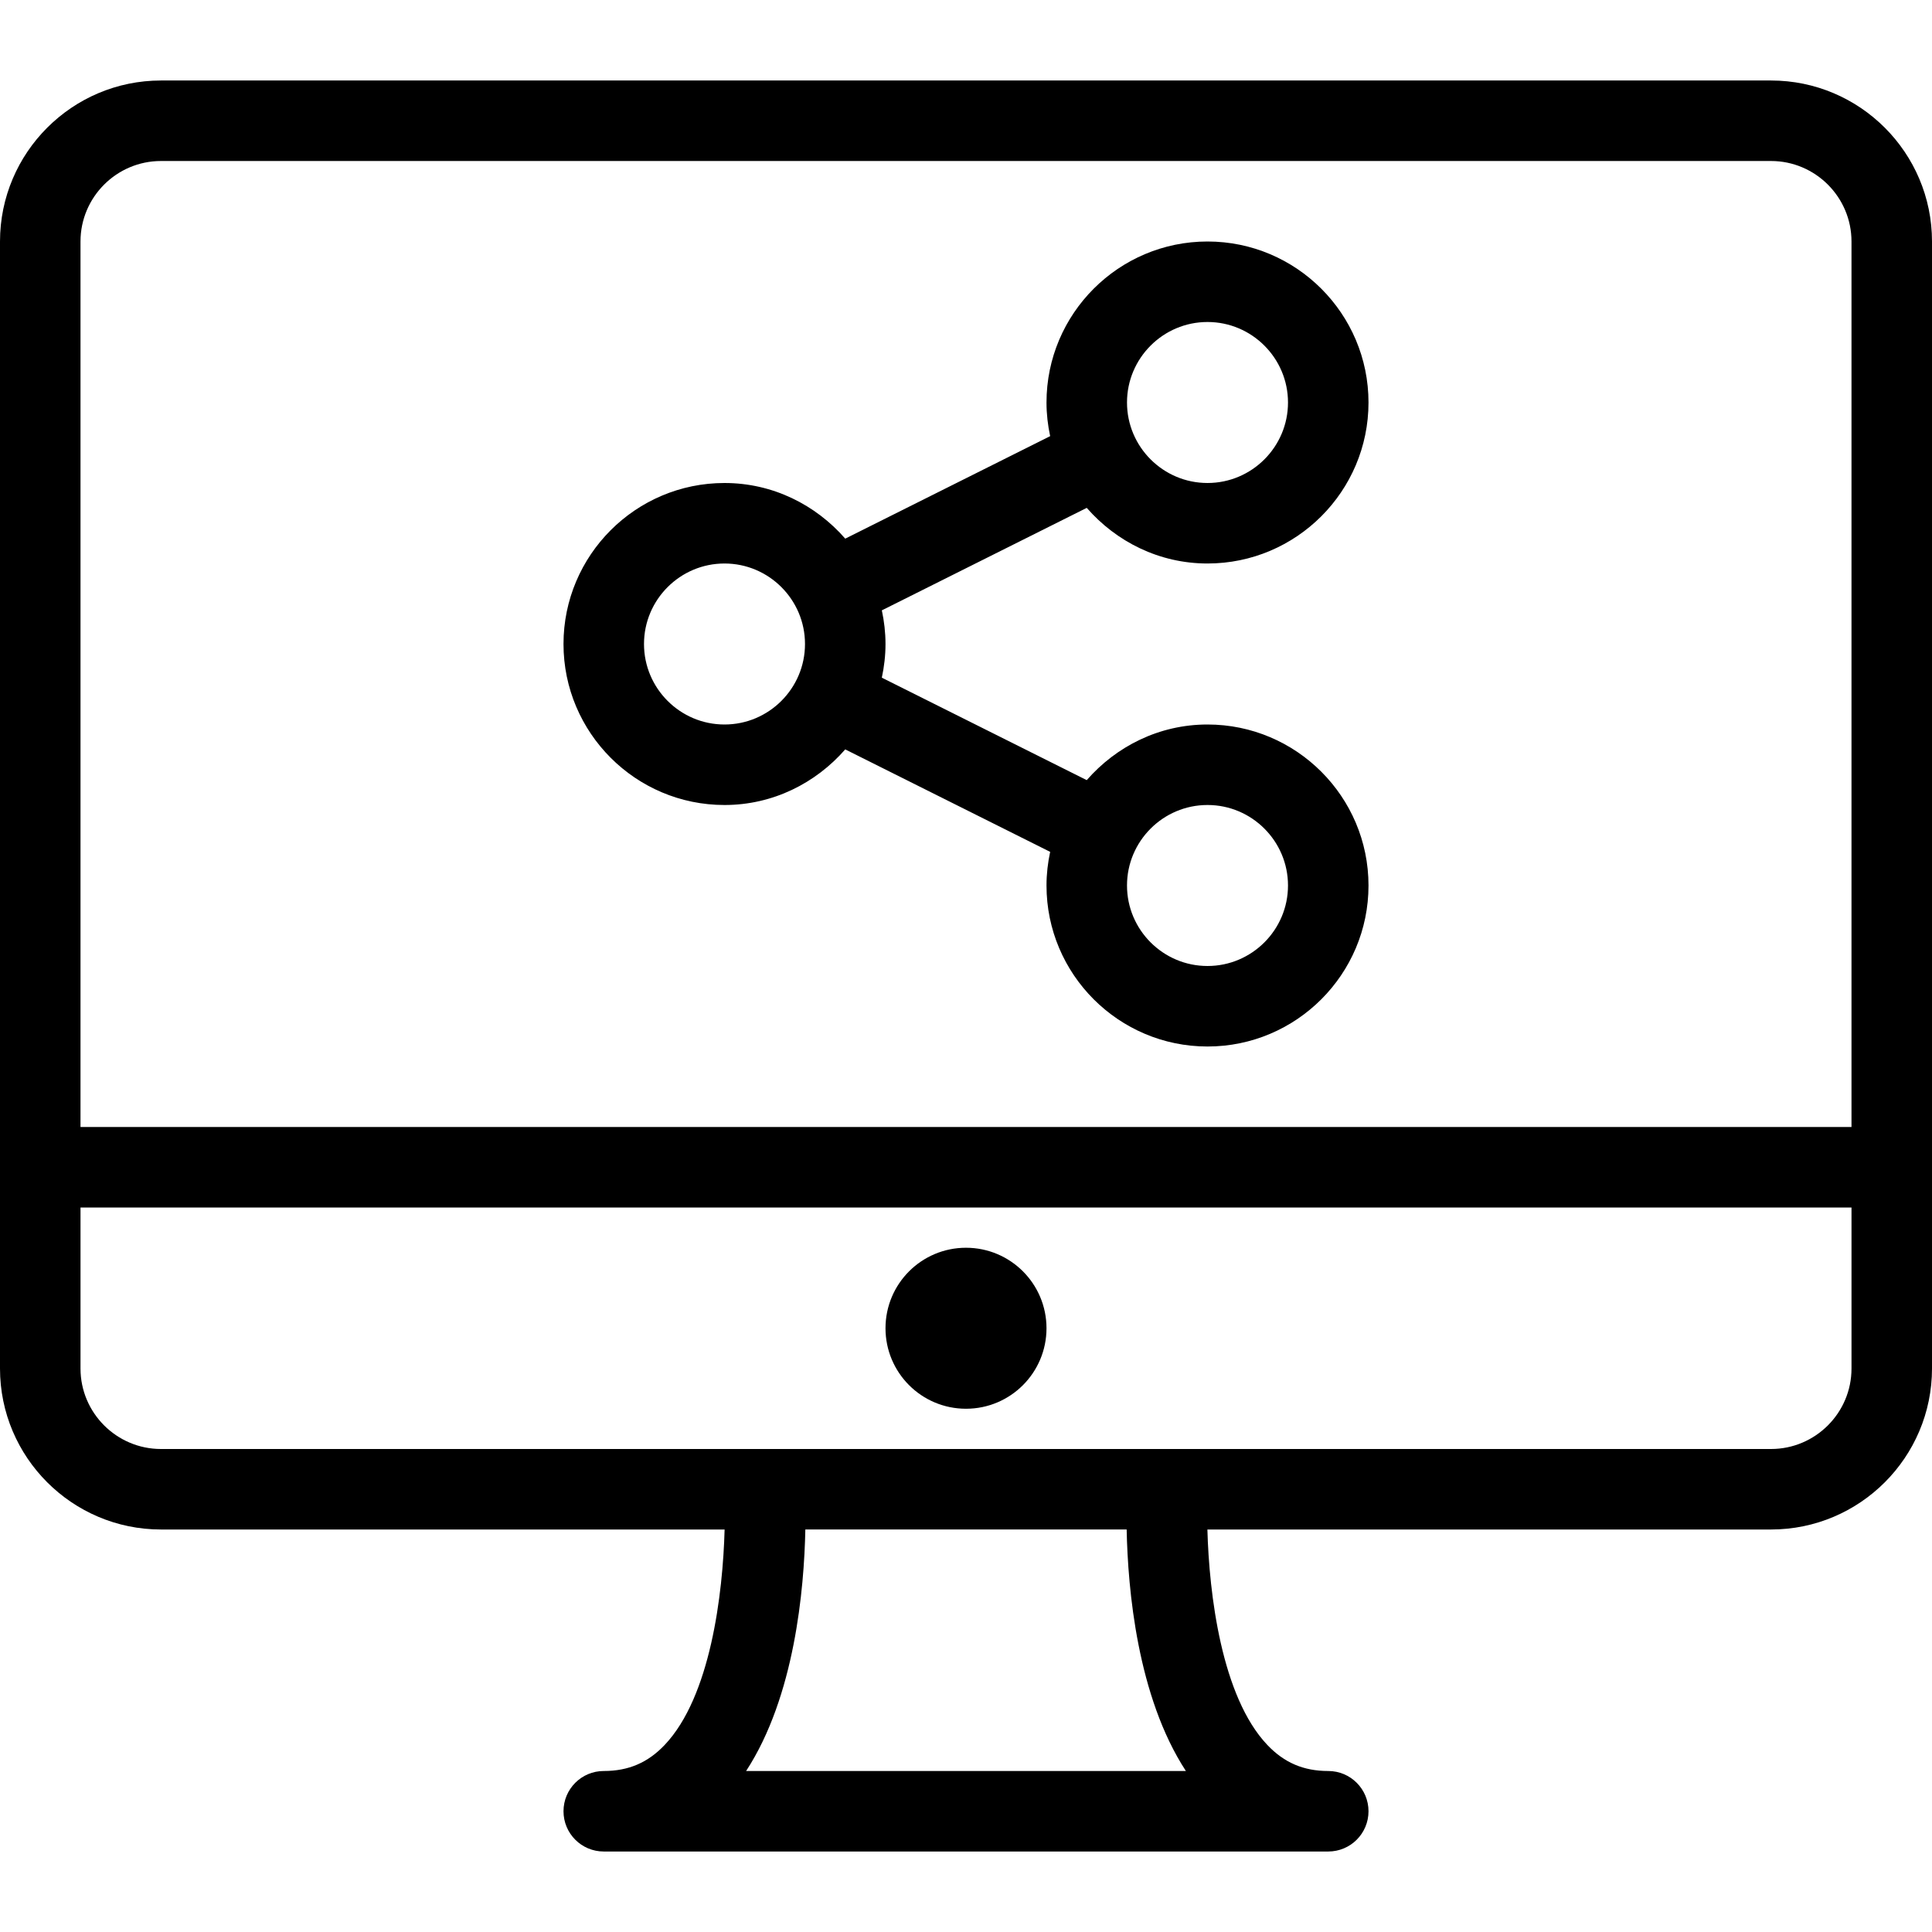 <?xml version="1.0" encoding="iso-8859-1"?>
<!-- Generator: Adobe Illustrator 19.0.0, SVG Export Plug-In . SVG Version: 6.00 Build 0)  -->
<svg version="1.1" id="Capa_1" xmlns="http://www.w3.org/2000/svg" xmlns:xlink="http://www.w3.org/1999/xlink" x="0px" y="0px"
	 viewBox="0 0 512 512" style="enable-background:new 0 0 512 512;" xml:space="preserve">
<g>
	<g>
		<g>
			<path d="M469.333,21.333H42.667C19.135,21.333,0,40.469,0,64v298.667c0,23.531,19.135,42.667,42.667,42.667h149.362
				c-0.46,17.052-3.728,44.306-15.893,57.104c-4.469,4.708-9.604,6.896-16.135,6.896c-5.896,0-10.667,4.771-10.667,10.667
				c0,5.896,4.771,10.667,10.667,10.667h192c5.896,0,10.667-4.771,10.667-10.667c0-5.896-4.771-10.667-10.667-10.667
				c-6.531,0-11.667-2.188-16.135-6.896c-12.165-12.798-15.434-40.052-15.893-57.104h149.362c23.531,0,42.667-19.135,42.667-42.667
				V64C512,40.469,492.865,21.333,469.333,21.333z M197.729,469.333c12.881-19.749,15.374-48.188,15.695-64h85.151
				c0.322,15.813,2.814,44.251,15.695,64H197.729z M490.667,362.667c0,11.76-9.573,21.333-21.333,21.333H42.667
				c-11.76,0-21.333-9.573-21.333-21.333V320h469.333V362.667z M490.667,298.667H21.333V64c0-11.76,9.573-21.333,21.333-21.333
				h426.667c11.76,0,21.333,9.573,21.333,21.333V298.667z"/>
			<circle cx="256" cy="352" r="21.333"/>
			<path d="M320,149.333c23.531,0,42.667-19.135,42.667-42.667S343.531,64,320,64s-42.667,19.135-42.667,42.667
				c0,3.061,0.354,6.036,0.97,8.917l-54.302,27.16C216.174,133.785,204.806,128,192,128c-23.531,0-42.667,19.135-42.667,42.667
				s19.135,42.667,42.667,42.667c12.803,0,24.171-5.781,31.996-14.737l54.307,27.154c-0.616,2.88-0.97,5.855-0.97,8.917
				c0,23.531,19.135,42.667,42.667,42.667s42.667-19.135,42.667-42.667S343.531,192,320,192c-12.806,0-24.176,5.784-32.003,14.743
				l-54.303-27.152c0.617-2.883,0.973-5.859,0.973-8.924c0-3.061-0.354-6.036-0.97-8.917l54.302-27.16
				C295.826,143.548,307.194,149.333,320,149.333z M320,85.333c11.76,0,21.333,9.573,21.333,21.333
				c0,11.76-9.573,21.333-21.333,21.333s-21.333-9.573-21.333-21.333C298.667,94.906,308.24,85.333,320,85.333z M192,192
				c-11.76,0-21.333-9.573-21.333-21.333c0-11.76,9.573-21.333,21.333-21.333s21.333,9.573,21.333,21.333
				C213.333,182.427,203.76,192,192,192z M320,213.333c11.76,0,21.333,9.573,21.333,21.333c0,11.76-9.573,21.333-21.333,21.333
				s-21.333-9.573-21.333-21.333C298.667,222.906,308.24,213.333,320,213.333z"/>
		</g>
	</g>
</g>
<g>
</g>
<g>
</g>
<g>
</g>
<g>
</g>
<g>
</g>
<g>
</g>
<g>
</g>
<g>
</g>
<g>
</g>
<g>
</g>
<g>
</g>
<g>
</g>
<g>
</g>
<g>
</g>
<g>
</g>
</svg>
